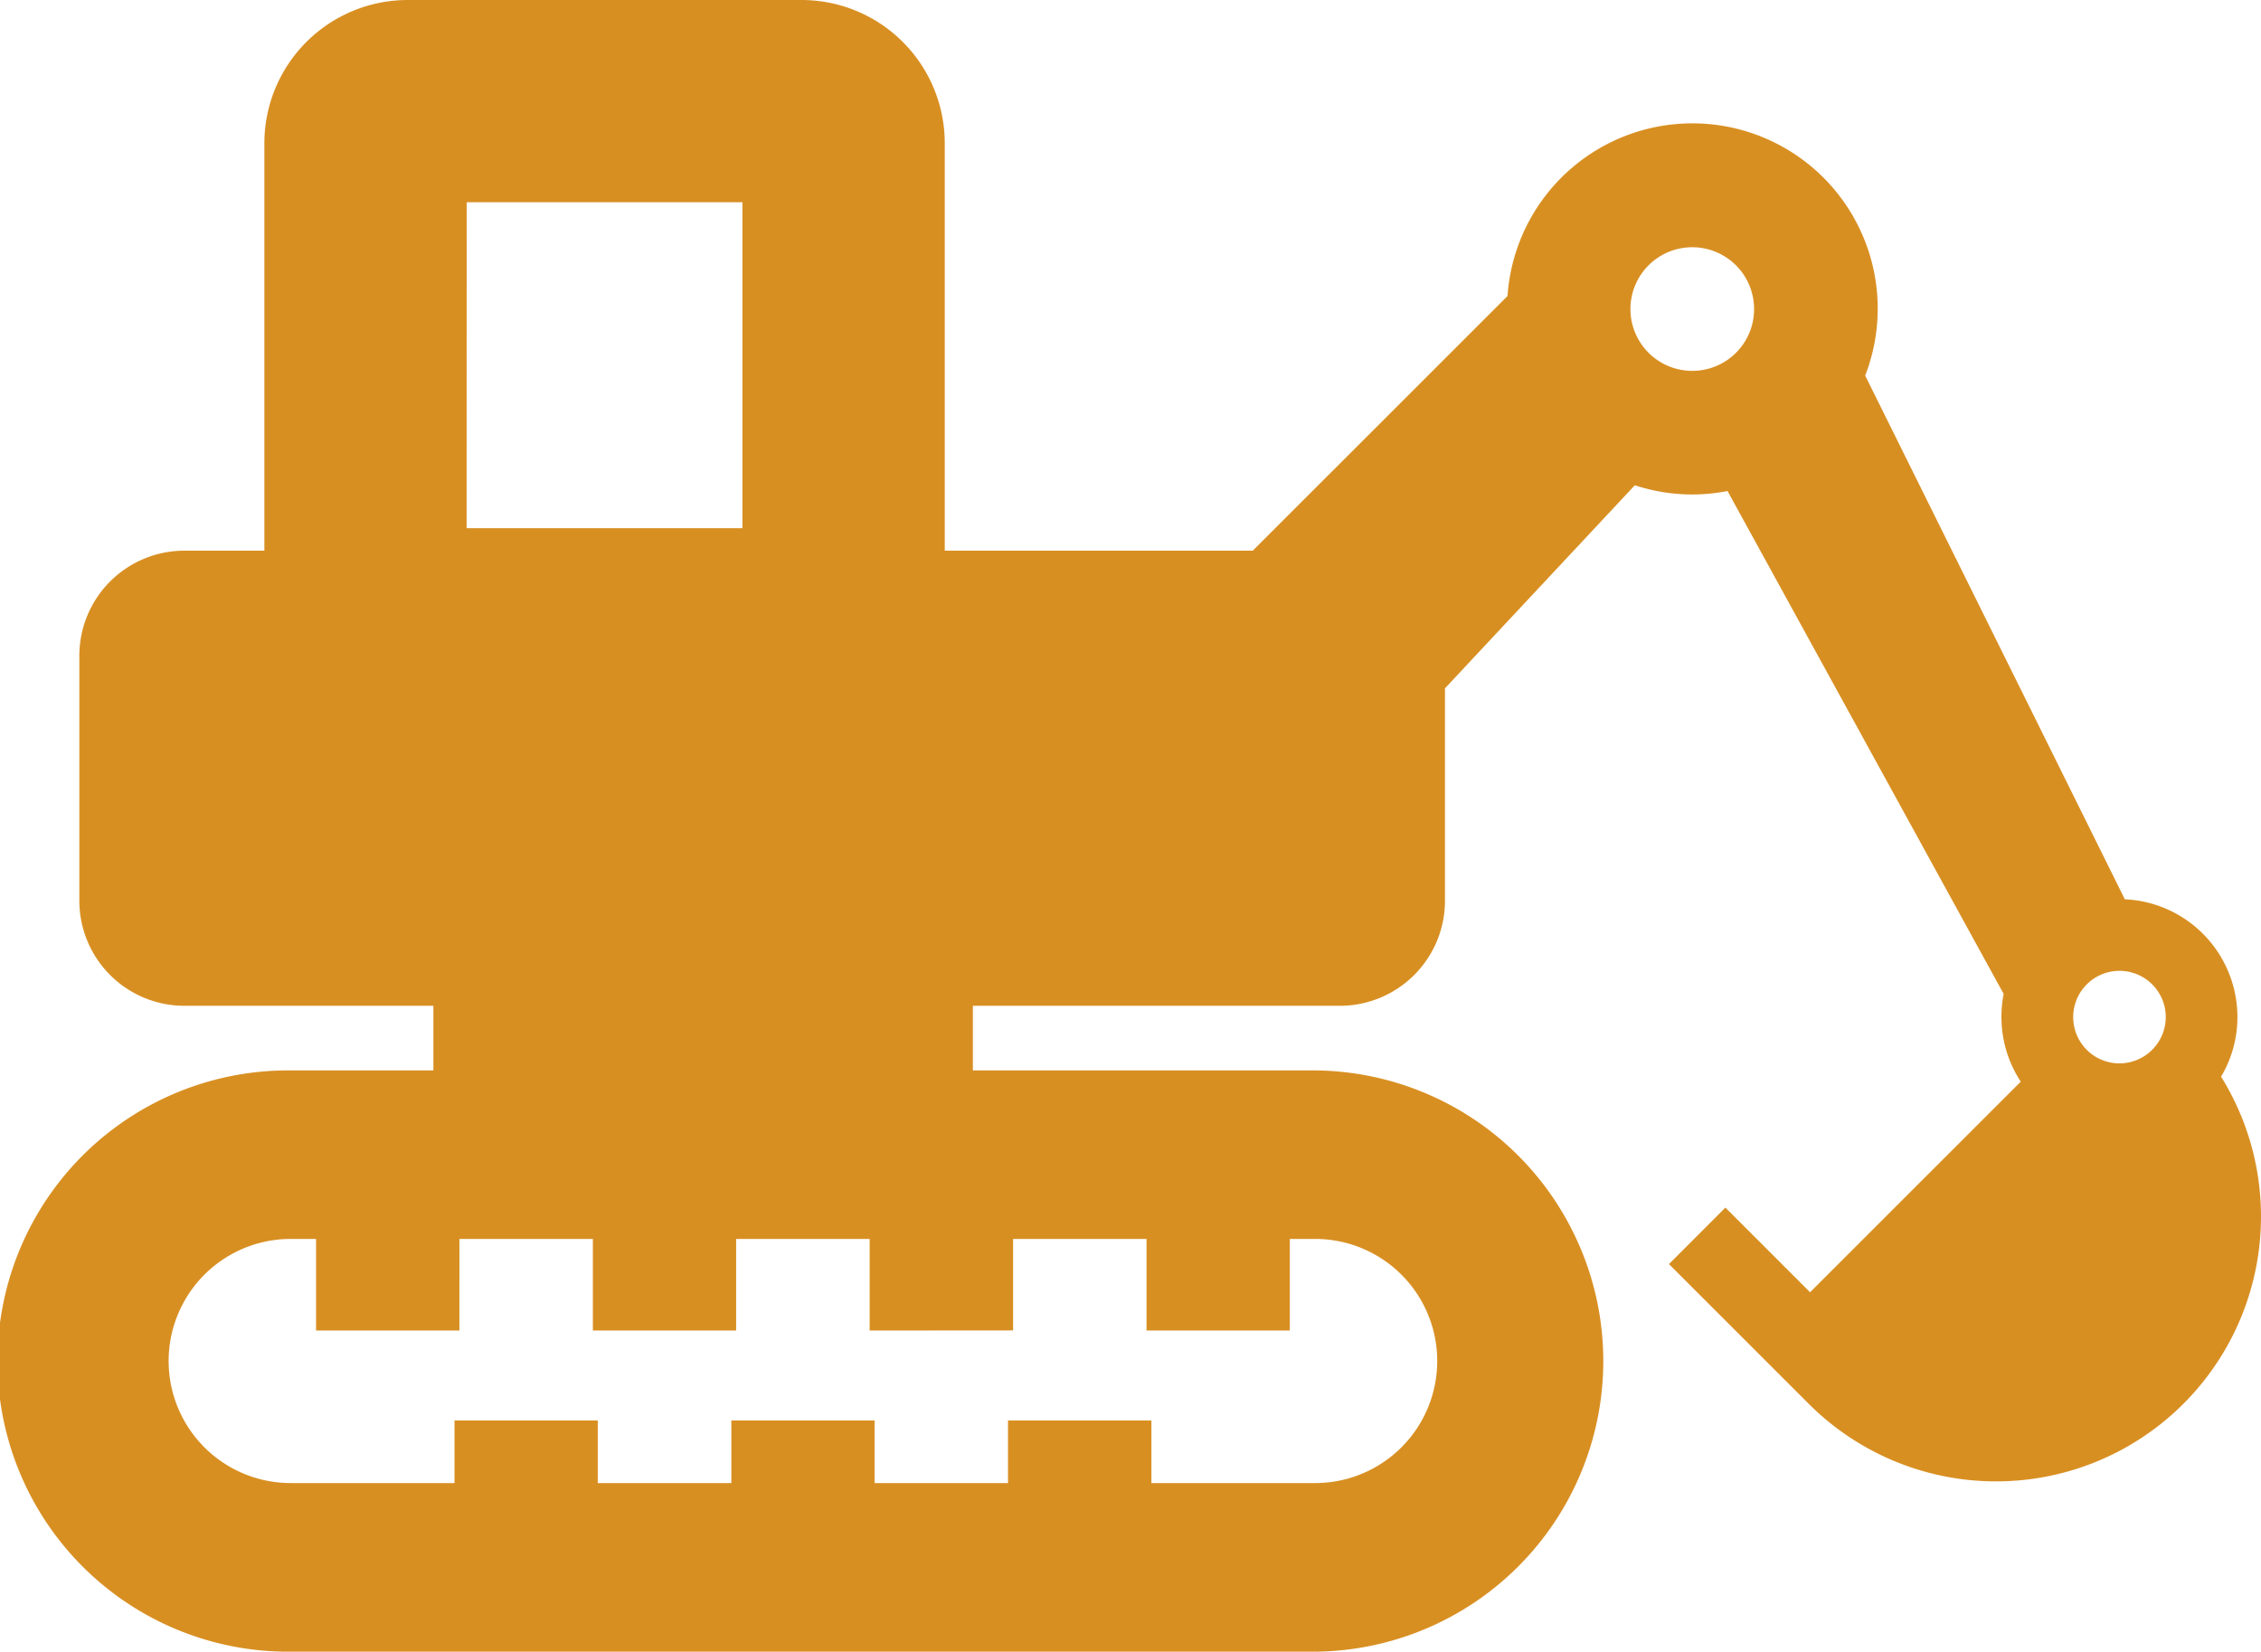 <svg xmlns="http://www.w3.org/2000/svg" width="102.587" height="74.955" viewBox="0 0 102.587 74.955">
  <g id="シャベルカーの無料アイコン" transform="translate(0 -68.955)">
    <path id="パス_46" data-name="パス 46" d="M100.776,117.814a5.29,5.29,0,0,0,.741-2.705,5.352,5.352,0,0,0-5.108-5.343L84.628,86A8.408,8.408,0,1,0,68.4,82.388L56.841,93.945H42.866V75.461a6.5,6.5,0,0,0-6.506-6.506H18.5a6.506,6.506,0,0,0-6.505,6.506V93.945H8.369A4.77,4.77,0,0,0,3.6,98.714v11.114A4.77,4.77,0,0,0,8.369,114.6H19.664v2.932H13.191a13.19,13.19,0,1,0,0,26.379H59.67a13.19,13.19,0,0,0,0-26.379H44.142V114.6H60.791a4.771,4.771,0,0,0,4.771-4.771v-9.637l8.614-9.215a8.341,8.341,0,0,0,2.6.418,8.474,8.474,0,0,0,1.606-.156L90.91,114.059a5.482,5.482,0,0,0-.1,1.05,5.337,5.337,0,0,0,.877,2.933L82.127,127.6l-3.842-3.842-2.56,2.563,6.337,6.337a12.021,12.021,0,0,0,18.713-14.843Zm-79.6-39.682H33.686V92.924H21.171Zm24.79,51.2V125.18h6.055v4.157h6.5V125.18h1.15a5.539,5.539,0,0,1,0,11.079H52.242v-2.841H45.736v2.841H39.683v-2.841h-6.5v2.841H27.122v-2.841h-6.5v2.841H13.191a5.539,5.539,0,1,1,0-11.079h1.15v4.157h6.505V125.18H26.9v4.157h6.5V125.18h6.058v4.157ZM76.78,85.785a2.805,2.805,0,1,1,2.807-2.805A2.8,2.8,0,0,1,76.78,85.785Zm19.381,31.428a2.1,2.1,0,1,1,2.105-2.1A2.105,2.105,0,0,1,96.161,117.213Z" fill="#d88f22"/>
  </g>
</svg>
